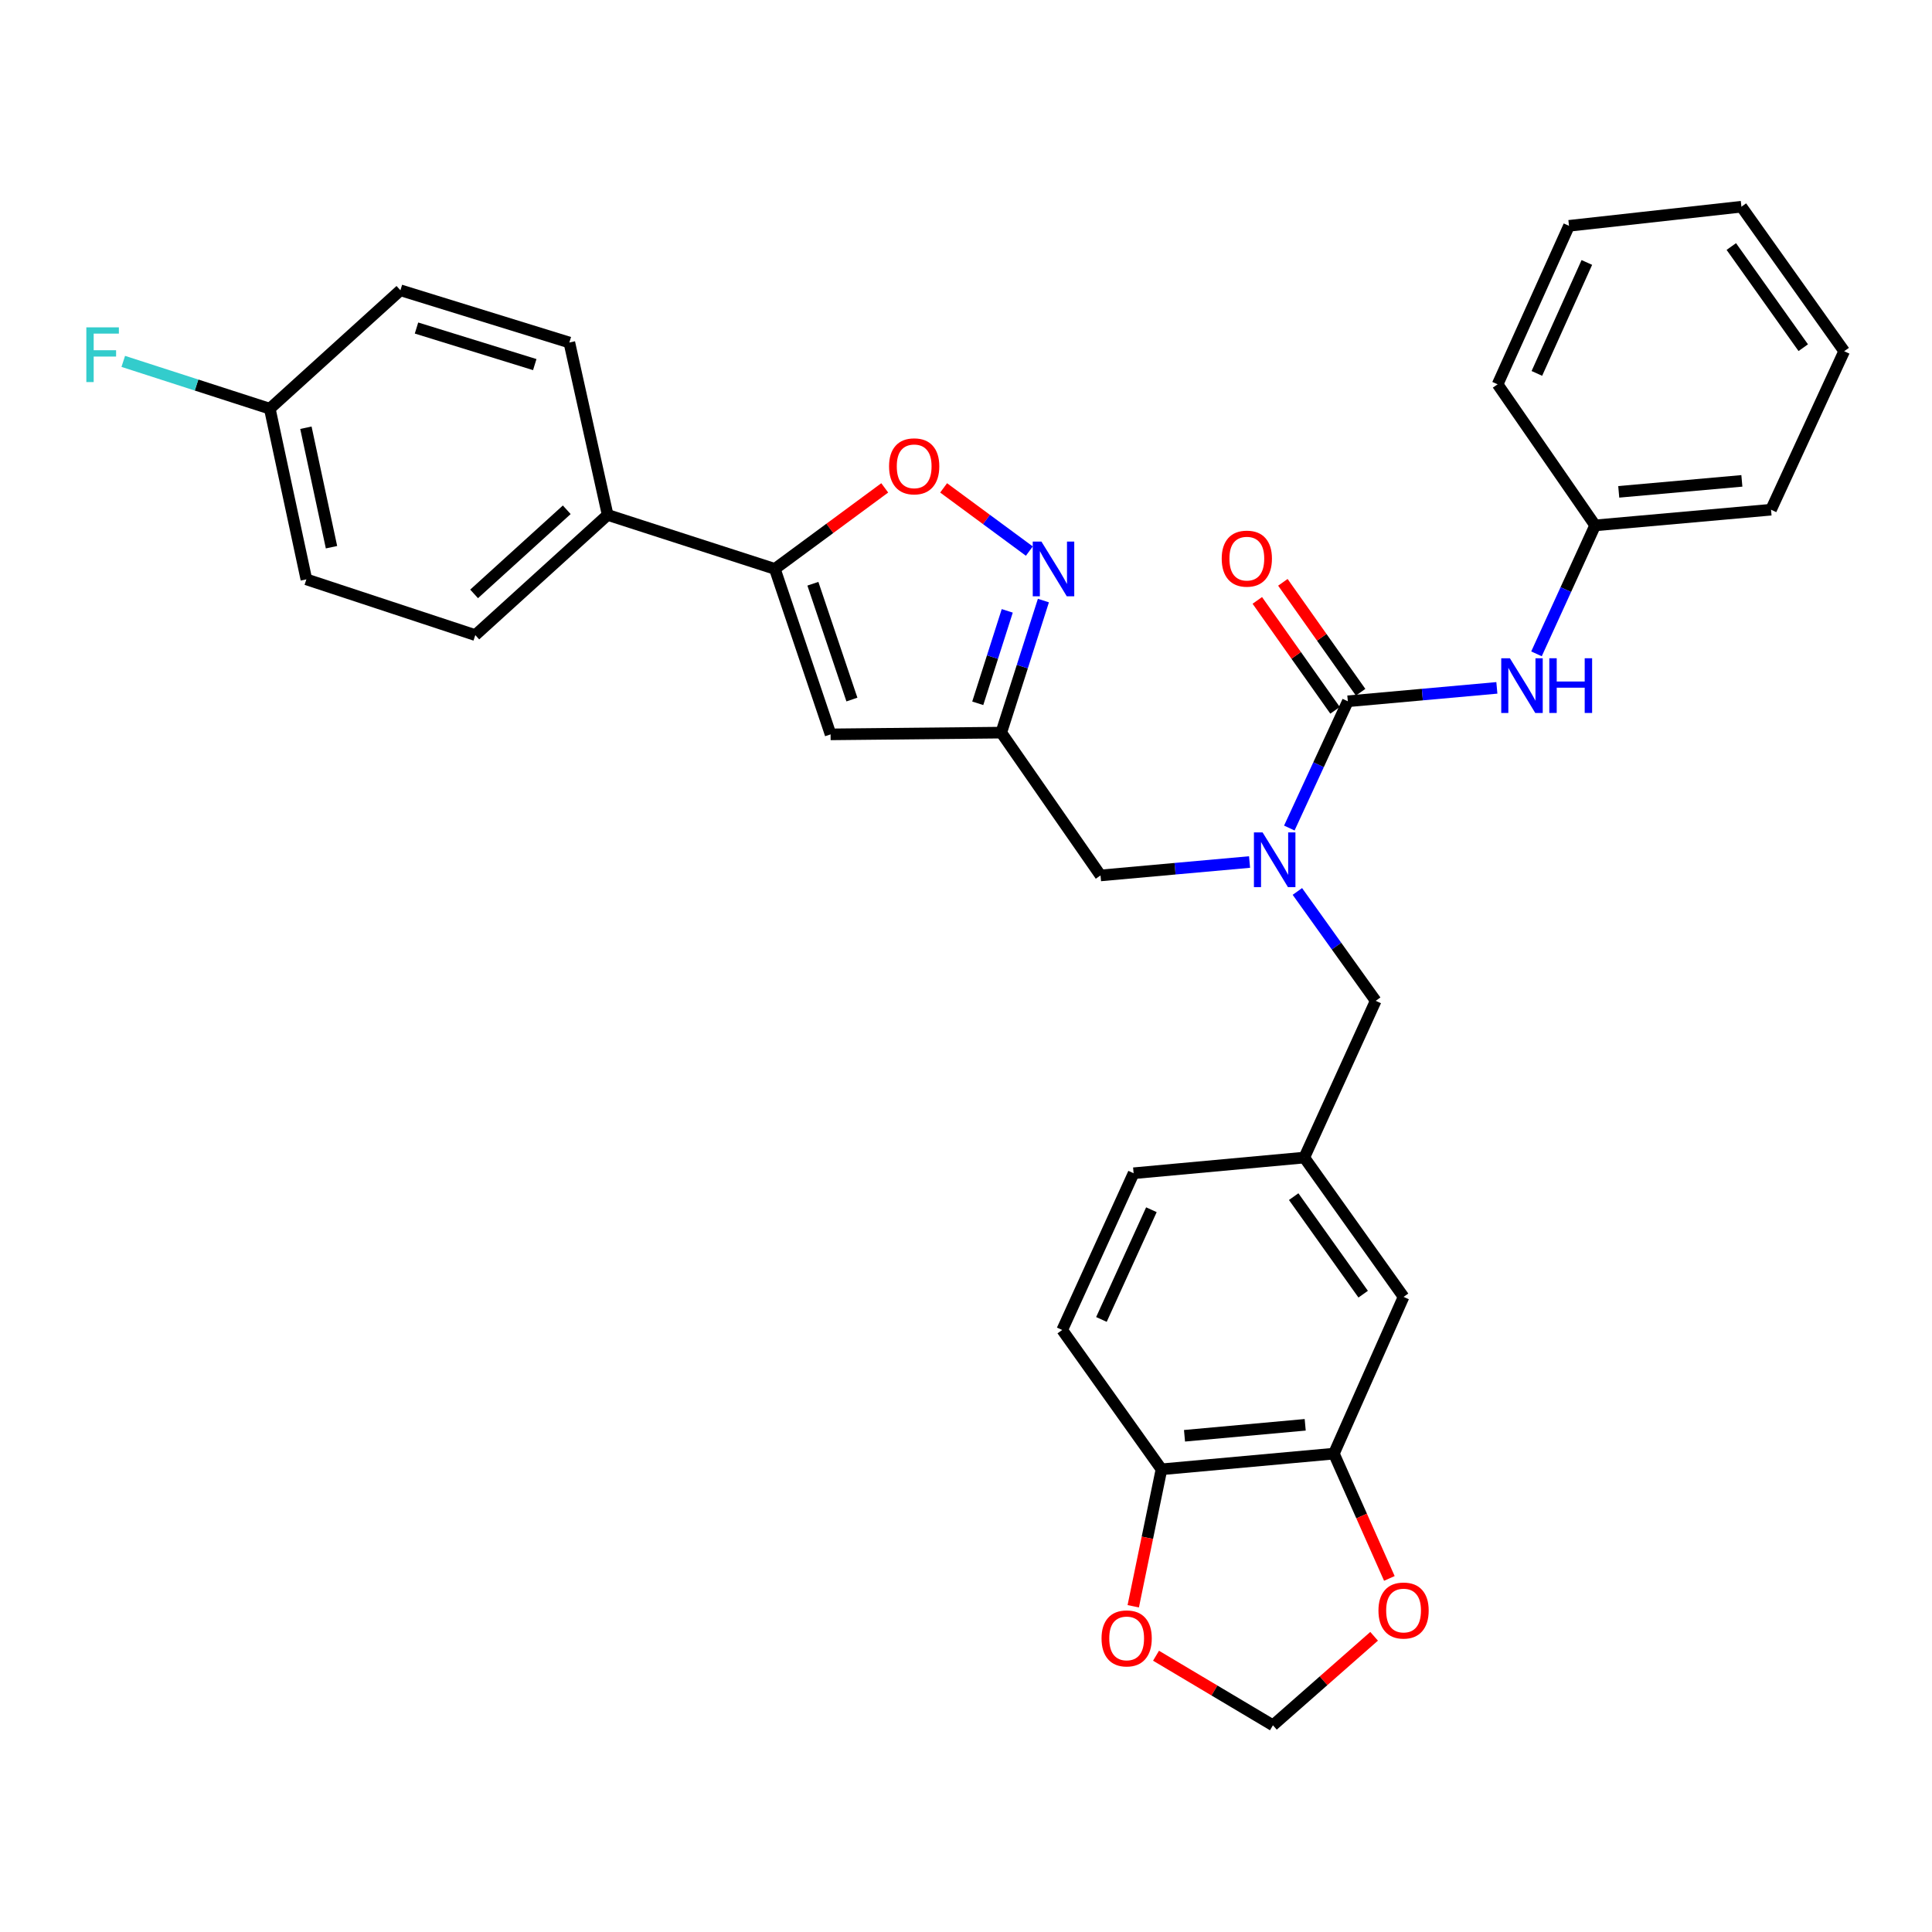 <?xml version='1.0' encoding='iso-8859-1'?>
<svg version='1.1' baseProfile='full'
              xmlns='http://www.w3.org/2000/svg'
                      xmlns:rdkit='http://www.rdkit.org/xml'
                      xmlns:xlink='http://www.w3.org/1999/xlink'
                  xml:space='preserve'
width='1000px' height='1000px' viewBox='0 0 1000 1000'>
<!-- END OF HEADER -->
<rect style='opacity:1.0;fill:#FFFFFF;stroke:none' width='1000' height='1000' x='0' y='0'> </rect>
<path class='bond-0' d='M 825.64,271.939 L 916.682,263.827' style='fill:none;fill-rule:evenodd;stroke:#000000;stroke-width:6px;stroke-linecap:butt;stroke-linejoin:miter;stroke-opacity:1' />
<path class='bond-0' d='M 837.858,254.579 L 901.588,248.9' style='fill:none;fill-rule:evenodd;stroke:#000000;stroke-width:6px;stroke-linecap:butt;stroke-linejoin:miter;stroke-opacity:1' />
<path class='bond-1' d='M 825.64,271.939 L 775.162,198.924' style='fill:none;fill-rule:evenodd;stroke:#000000;stroke-width:6px;stroke-linecap:butt;stroke-linejoin:miter;stroke-opacity:1' />
<path class='bond-2' d='M 825.64,271.939 L 810.461,305.185' style='fill:none;fill-rule:evenodd;stroke:#000000;stroke-width:6px;stroke-linecap:butt;stroke-linejoin:miter;stroke-opacity:1' />
<path class='bond-2' d='M 810.461,305.185 L 795.283,338.43' style='fill:none;fill-rule:evenodd;stroke:#0000FF;stroke-width:6px;stroke-linecap:butt;stroke-linejoin:miter;stroke-opacity:1' />
<path class='bond-3' d='M 646.77,446.181 L 608.2,449.652' style='fill:none;fill-rule:evenodd;stroke:#0000FF;stroke-width:6px;stroke-linecap:butt;stroke-linejoin:miter;stroke-opacity:1' />
<path class='bond-3' d='M 608.2,449.652 L 569.63,453.124' style='fill:none;fill-rule:evenodd;stroke:#000000;stroke-width:6px;stroke-linecap:butt;stroke-linejoin:miter;stroke-opacity:1' />
<path class='bond-4' d='M 667.351,428.592 L 682.493,395.787' style='fill:none;fill-rule:evenodd;stroke:#0000FF;stroke-width:6px;stroke-linecap:butt;stroke-linejoin:miter;stroke-opacity:1' />
<path class='bond-4' d='M 682.493,395.787 L 697.635,362.982' style='fill:none;fill-rule:evenodd;stroke:#000000;stroke-width:6px;stroke-linecap:butt;stroke-linejoin:miter;stroke-opacity:1' />
<path class='bond-5' d='M 671.52,461.416 L 691.79,489.721' style='fill:none;fill-rule:evenodd;stroke:#0000FF;stroke-width:6px;stroke-linecap:butt;stroke-linejoin:miter;stroke-opacity:1' />
<path class='bond-5' d='M 691.79,489.721 L 712.06,518.027' style='fill:none;fill-rule:evenodd;stroke:#000000;stroke-width:6px;stroke-linecap:butt;stroke-linejoin:miter;stroke-opacity:1' />
<path class='bond-6' d='M 697.635,362.982 L 736.205,359.511' style='fill:none;fill-rule:evenodd;stroke:#000000;stroke-width:6px;stroke-linecap:butt;stroke-linejoin:miter;stroke-opacity:1' />
<path class='bond-6' d='M 736.205,359.511 L 774.774,356.039' style='fill:none;fill-rule:evenodd;stroke:#0000FF;stroke-width:6px;stroke-linecap:butt;stroke-linejoin:miter;stroke-opacity:1' />
<path class='bond-7' d='M 704.251,358.302 L 684.132,329.856' style='fill:none;fill-rule:evenodd;stroke:#000000;stroke-width:6px;stroke-linecap:butt;stroke-linejoin:miter;stroke-opacity:1' />
<path class='bond-7' d='M 684.132,329.856 L 664.013,301.41' style='fill:none;fill-rule:evenodd;stroke:#FF0000;stroke-width:6px;stroke-linecap:butt;stroke-linejoin:miter;stroke-opacity:1' />
<path class='bond-7' d='M 691.019,367.661 L 670.9,339.215' style='fill:none;fill-rule:evenodd;stroke:#000000;stroke-width:6px;stroke-linecap:butt;stroke-linejoin:miter;stroke-opacity:1' />
<path class='bond-7' d='M 670.9,339.215 L 650.78,310.769' style='fill:none;fill-rule:evenodd;stroke:#FF0000;stroke-width:6px;stroke-linecap:butt;stroke-linejoin:miter;stroke-opacity:1' />
<path class='bond-8' d='M 916.682,263.827 L 954.545,181.789' style='fill:none;fill-rule:evenodd;stroke:#000000;stroke-width:6px;stroke-linecap:butt;stroke-linejoin:miter;stroke-opacity:1' />
<path class='bond-9' d='M 775.162,198.924 L 812.116,116.886' style='fill:none;fill-rule:evenodd;stroke:#000000;stroke-width:6px;stroke-linecap:butt;stroke-linejoin:miter;stroke-opacity:1' />
<path class='bond-9' d='M 795.483,193.275 L 821.35,135.848' style='fill:none;fill-rule:evenodd;stroke:#000000;stroke-width:6px;stroke-linecap:butt;stroke-linejoin:miter;stroke-opacity:1' />
<path class='bond-10' d='M 690.423,752.399 L 601.181,760.512' style='fill:none;fill-rule:evenodd;stroke:#000000;stroke-width:6px;stroke-linecap:butt;stroke-linejoin:miter;stroke-opacity:1' />
<path class='bond-10' d='M 675.569,737.475 L 613.1,743.154' style='fill:none;fill-rule:evenodd;stroke:#000000;stroke-width:6px;stroke-linecap:butt;stroke-linejoin:miter;stroke-opacity:1' />
<path class='bond-11' d='M 690.423,752.399 L 704.778,784.694' style='fill:none;fill-rule:evenodd;stroke:#000000;stroke-width:6px;stroke-linecap:butt;stroke-linejoin:miter;stroke-opacity:1' />
<path class='bond-11' d='M 704.778,784.694 L 719.133,816.988' style='fill:none;fill-rule:evenodd;stroke:#FF0000;stroke-width:6px;stroke-linecap:butt;stroke-linejoin:miter;stroke-opacity:1' />
<path class='bond-12' d='M 690.423,752.399 L 726.485,671.27' style='fill:none;fill-rule:evenodd;stroke:#000000;stroke-width:6px;stroke-linecap:butt;stroke-linejoin:miter;stroke-opacity:1' />
<path class='bond-13' d='M 569.63,453.124 L 518.252,379.208' style='fill:none;fill-rule:evenodd;stroke:#000000;stroke-width:6px;stroke-linecap:butt;stroke-linejoin:miter;stroke-opacity:1' />
<path class='bond-14' d='M 601.181,760.512 L 593.874,795.956' style='fill:none;fill-rule:evenodd;stroke:#000000;stroke-width:6px;stroke-linecap:butt;stroke-linejoin:miter;stroke-opacity:1' />
<path class='bond-14' d='M 593.874,795.956 L 586.567,831.401' style='fill:none;fill-rule:evenodd;stroke:#FF0000;stroke-width:6px;stroke-linecap:butt;stroke-linejoin:miter;stroke-opacity:1' />
<path class='bond-15' d='M 601.181,760.512 L 549.803,688.397' style='fill:none;fill-rule:evenodd;stroke:#000000;stroke-width:6px;stroke-linecap:butt;stroke-linejoin:miter;stroke-opacity:1' />
<path class='bond-16' d='M 457.936,252.527 L 429.499,273.498' style='fill:none;fill-rule:evenodd;stroke:#FF0000;stroke-width:6px;stroke-linecap:butt;stroke-linejoin:miter;stroke-opacity:1' />
<path class='bond-16' d='M 429.499,273.498 L 401.061,294.468' style='fill:none;fill-rule:evenodd;stroke:#000000;stroke-width:6px;stroke-linecap:butt;stroke-linejoin:miter;stroke-opacity:1' />
<path class='bond-17' d='M 488.416,252.527 L 510.601,268.886' style='fill:none;fill-rule:evenodd;stroke:#FF0000;stroke-width:6px;stroke-linecap:butt;stroke-linejoin:miter;stroke-opacity:1' />
<path class='bond-17' d='M 510.601,268.886 L 532.785,285.246' style='fill:none;fill-rule:evenodd;stroke:#0000FF;stroke-width:6px;stroke-linecap:butt;stroke-linejoin:miter;stroke-opacity:1' />
<path class='bond-18' d='M 401.061,294.468 L 429.911,380.108' style='fill:none;fill-rule:evenodd;stroke:#000000;stroke-width:6px;stroke-linecap:butt;stroke-linejoin:miter;stroke-opacity:1' />
<path class='bond-18' d='M 420.748,302.14 L 440.943,362.088' style='fill:none;fill-rule:evenodd;stroke:#000000;stroke-width:6px;stroke-linecap:butt;stroke-linejoin:miter;stroke-opacity:1' />
<path class='bond-19' d='M 401.061,294.468 L 314.521,266.528' style='fill:none;fill-rule:evenodd;stroke:#000000;stroke-width:6px;stroke-linecap:butt;stroke-linejoin:miter;stroke-opacity:1' />
<path class='bond-20' d='M 429.911,380.108 L 518.252,379.208' style='fill:none;fill-rule:evenodd;stroke:#000000;stroke-width:6px;stroke-linecap:butt;stroke-linejoin:miter;stroke-opacity:1' />
<path class='bond-21' d='M 518.252,379.208 L 529.158,345.03' style='fill:none;fill-rule:evenodd;stroke:#000000;stroke-width:6px;stroke-linecap:butt;stroke-linejoin:miter;stroke-opacity:1' />
<path class='bond-21' d='M 529.158,345.03 L 540.064,310.852' style='fill:none;fill-rule:evenodd;stroke:#0000FF;stroke-width:6px;stroke-linecap:butt;stroke-linejoin:miter;stroke-opacity:1' />
<path class='bond-21' d='M 506.083,364.027 L 513.717,340.103' style='fill:none;fill-rule:evenodd;stroke:#000000;stroke-width:6px;stroke-linecap:butt;stroke-linejoin:miter;stroke-opacity:1' />
<path class='bond-21' d='M 513.717,340.103 L 521.351,316.178' style='fill:none;fill-rule:evenodd;stroke:#0000FF;stroke-width:6px;stroke-linecap:butt;stroke-linejoin:miter;stroke-opacity:1' />
<path class='bond-22' d='M 314.521,266.528 L 246.016,328.73' style='fill:none;fill-rule:evenodd;stroke:#000000;stroke-width:6px;stroke-linecap:butt;stroke-linejoin:miter;stroke-opacity:1' />
<path class='bond-22' d='M 293.35,263.859 L 245.397,307.4' style='fill:none;fill-rule:evenodd;stroke:#000000;stroke-width:6px;stroke-linecap:butt;stroke-linejoin:miter;stroke-opacity:1' />
<path class='bond-23' d='M 314.521,266.528 L 294.693,177.286' style='fill:none;fill-rule:evenodd;stroke:#000000;stroke-width:6px;stroke-linecap:butt;stroke-linejoin:miter;stroke-opacity:1' />
<path class='bond-24' d='M 246.016,328.73 L 158.576,299.88' style='fill:none;fill-rule:evenodd;stroke:#000000;stroke-width:6px;stroke-linecap:butt;stroke-linejoin:miter;stroke-opacity:1' />
<path class='bond-25' d='M 294.693,177.286 L 207.253,150.247' style='fill:none;fill-rule:evenodd;stroke:#000000;stroke-width:6px;stroke-linecap:butt;stroke-linejoin:miter;stroke-opacity:1' />
<path class='bond-25' d='M 276.789,188.715 L 215.581,169.787' style='fill:none;fill-rule:evenodd;stroke:#000000;stroke-width:6px;stroke-linecap:butt;stroke-linejoin:miter;stroke-opacity:1' />
<path class='bond-26' d='M 139.649,211.539 L 207.253,150.247' style='fill:none;fill-rule:evenodd;stroke:#000000;stroke-width:6px;stroke-linecap:butt;stroke-linejoin:miter;stroke-opacity:1' />
<path class='bond-27' d='M 139.649,211.539 L 101.725,199.295' style='fill:none;fill-rule:evenodd;stroke:#000000;stroke-width:6px;stroke-linecap:butt;stroke-linejoin:miter;stroke-opacity:1' />
<path class='bond-27' d='M 101.725,199.295 L 63.802,187.051' style='fill:none;fill-rule:evenodd;stroke:#33CCCC;stroke-width:6px;stroke-linecap:butt;stroke-linejoin:miter;stroke-opacity:1' />
<path class='bond-28' d='M 139.649,211.539 L 158.576,299.88' style='fill:none;fill-rule:evenodd;stroke:#000000;stroke-width:6px;stroke-linecap:butt;stroke-linejoin:miter;stroke-opacity:1' />
<path class='bond-28' d='M 158.336,221.394 L 171.585,283.233' style='fill:none;fill-rule:evenodd;stroke:#000000;stroke-width:6px;stroke-linecap:butt;stroke-linejoin:miter;stroke-opacity:1' />
<path class='bond-29' d='M 711.234,846.945 L 685.053,869.977' style='fill:none;fill-rule:evenodd;stroke:#FF0000;stroke-width:6px;stroke-linecap:butt;stroke-linejoin:miter;stroke-opacity:1' />
<path class='bond-29' d='M 685.053,869.977 L 658.872,893.01' style='fill:none;fill-rule:evenodd;stroke:#000000;stroke-width:6px;stroke-linecap:butt;stroke-linejoin:miter;stroke-opacity:1' />
<path class='bond-30' d='M 598.357,856.999 L 628.615,875.005' style='fill:none;fill-rule:evenodd;stroke:#FF0000;stroke-width:6px;stroke-linecap:butt;stroke-linejoin:miter;stroke-opacity:1' />
<path class='bond-30' d='M 628.615,875.005 L 658.872,893.01' style='fill:none;fill-rule:evenodd;stroke:#000000;stroke-width:6px;stroke-linecap:butt;stroke-linejoin:miter;stroke-opacity:1' />
<path class='bond-31' d='M 726.485,671.27 L 675.097,599.155' style='fill:none;fill-rule:evenodd;stroke:#000000;stroke-width:6px;stroke-linecap:butt;stroke-linejoin:miter;stroke-opacity:1' />
<path class='bond-31' d='M 705.577,669.859 L 669.606,619.378' style='fill:none;fill-rule:evenodd;stroke:#000000;stroke-width:6px;stroke-linecap:butt;stroke-linejoin:miter;stroke-opacity:1' />
<path class='bond-32' d='M 549.803,688.397 L 586.756,607.268' style='fill:none;fill-rule:evenodd;stroke:#000000;stroke-width:6px;stroke-linecap:butt;stroke-linejoin:miter;stroke-opacity:1' />
<path class='bond-32' d='M 570.096,682.946 L 595.963,626.156' style='fill:none;fill-rule:evenodd;stroke:#000000;stroke-width:6px;stroke-linecap:butt;stroke-linejoin:miter;stroke-opacity:1' />
<path class='bond-33' d='M 675.097,599.155 L 586.756,607.268' style='fill:none;fill-rule:evenodd;stroke:#000000;stroke-width:6px;stroke-linecap:butt;stroke-linejoin:miter;stroke-opacity:1' />
<path class='bond-34' d='M 675.097,599.155 L 712.06,518.027' style='fill:none;fill-rule:evenodd;stroke:#000000;stroke-width:6px;stroke-linecap:butt;stroke-linejoin:miter;stroke-opacity:1' />
<path class='bond-35' d='M 954.545,181.789 L 901.357,106.99' style='fill:none;fill-rule:evenodd;stroke:#000000;stroke-width:6px;stroke-linecap:butt;stroke-linejoin:miter;stroke-opacity:1' />
<path class='bond-35' d='M 933.358,179.961 L 896.127,127.602' style='fill:none;fill-rule:evenodd;stroke:#000000;stroke-width:6px;stroke-linecap:butt;stroke-linejoin:miter;stroke-opacity:1' />
<path class='bond-36' d='M 812.116,116.886 L 901.357,106.99' style='fill:none;fill-rule:evenodd;stroke:#000000;stroke-width:6px;stroke-linecap:butt;stroke-linejoin:miter;stroke-opacity:1' />
<path  class='atom-1' d='M 653.512 430.851
L 662.792 445.851
Q 663.712 447.331, 665.192 450.011
Q 666.672 452.691, 666.752 452.851
L 666.752 430.851
L 670.512 430.851
L 670.512 459.171
L 666.632 459.171
L 656.672 442.771
Q 655.512 440.851, 654.272 438.651
Q 653.072 436.451, 652.712 435.771
L 652.712 459.171
L 649.032 459.171
L 649.032 430.851
L 653.512 430.851
' fill='#0000FF'/>
<path  class='atom-3' d='M 781.517 340.709
L 790.797 355.709
Q 791.717 357.189, 793.197 359.869
Q 794.677 362.549, 794.757 362.709
L 794.757 340.709
L 798.517 340.709
L 798.517 369.029
L 794.637 369.029
L 784.677 352.629
Q 783.517 350.709, 782.277 348.509
Q 781.077 346.309, 780.717 345.629
L 780.717 369.029
L 777.037 369.029
L 777.037 340.709
L 781.517 340.709
' fill='#0000FF'/>
<path  class='atom-3' d='M 801.917 340.709
L 805.757 340.709
L 805.757 352.749
L 820.237 352.749
L 820.237 340.709
L 824.077 340.709
L 824.077 369.029
L 820.237 369.029
L 820.237 355.949
L 805.757 355.949
L 805.757 369.029
L 801.917 369.029
L 801.917 340.709
' fill='#0000FF'/>
<path  class='atom-4' d='M 632.356 289.146
Q 632.356 282.346, 635.716 278.546
Q 639.076 274.746, 645.356 274.746
Q 651.636 274.746, 654.996 278.546
Q 658.356 282.346, 658.356 289.146
Q 658.356 296.026, 654.956 299.946
Q 651.556 303.826, 645.356 303.826
Q 639.116 303.826, 635.716 299.946
Q 632.356 296.066, 632.356 289.146
M 645.356 300.626
Q 649.676 300.626, 651.996 297.746
Q 654.356 294.826, 654.356 289.146
Q 654.356 283.586, 651.996 280.786
Q 649.676 277.946, 645.356 277.946
Q 641.036 277.946, 638.676 280.746
Q 636.356 283.546, 636.356 289.146
Q 636.356 294.866, 638.676 297.746
Q 641.036 300.626, 645.356 300.626
' fill='#FF0000'/>
<path  class='atom-10' d='M 460.176 241.369
Q 460.176 234.569, 463.536 230.769
Q 466.896 226.969, 473.176 226.969
Q 479.456 226.969, 482.816 230.769
Q 486.176 234.569, 486.176 241.369
Q 486.176 248.249, 482.776 252.169
Q 479.376 256.049, 473.176 256.049
Q 466.936 256.049, 463.536 252.169
Q 460.176 248.289, 460.176 241.369
M 473.176 252.849
Q 477.496 252.849, 479.816 249.969
Q 482.176 247.049, 482.176 241.369
Q 482.176 235.809, 479.816 233.009
Q 477.496 230.169, 473.176 230.169
Q 468.856 230.169, 466.496 232.969
Q 464.176 235.769, 464.176 241.369
Q 464.176 247.089, 466.496 249.969
Q 468.856 252.849, 473.176 252.849
' fill='#FF0000'/>
<path  class='atom-14' d='M 539.032 280.308
L 548.312 295.308
Q 549.232 296.788, 550.712 299.468
Q 552.192 302.148, 552.272 302.308
L 552.272 280.308
L 556.032 280.308
L 556.032 308.628
L 552.152 308.628
L 542.192 292.228
Q 541.032 290.308, 539.792 288.108
Q 538.592 285.908, 538.232 285.228
L 538.232 308.628
L 534.552 308.628
L 534.552 280.308
L 539.032 280.308
' fill='#0000FF'/>
<path  class='atom-21' d='M 44.689 169.438
L 61.529 169.438
L 61.529 172.678
L 48.489 172.678
L 48.489 181.278
L 60.089 181.278
L 60.089 184.558
L 48.489 184.558
L 48.489 197.758
L 44.689 197.758
L 44.689 169.438
' fill='#33CCCC'/>
<path  class='atom-22' d='M 713.485 833.608
Q 713.485 826.808, 716.845 823.008
Q 720.205 819.208, 726.485 819.208
Q 732.765 819.208, 736.125 823.008
Q 739.485 826.808, 739.485 833.608
Q 739.485 840.488, 736.085 844.408
Q 732.685 848.288, 726.485 848.288
Q 720.245 848.288, 716.845 844.408
Q 713.485 840.528, 713.485 833.608
M 726.485 845.088
Q 730.805 845.088, 733.125 842.208
Q 735.485 839.288, 735.485 833.608
Q 735.485 828.048, 733.125 825.248
Q 730.805 822.408, 726.485 822.408
Q 722.165 822.408, 719.805 825.208
Q 717.485 828.008, 717.485 833.608
Q 717.485 839.328, 719.805 842.208
Q 722.165 845.088, 726.485 845.088
' fill='#FF0000'/>
<path  class='atom-23' d='M 570.155 848.033
Q 570.155 841.233, 573.515 837.433
Q 576.875 833.633, 583.155 833.633
Q 589.435 833.633, 592.795 837.433
Q 596.155 841.233, 596.155 848.033
Q 596.155 854.913, 592.755 858.833
Q 589.355 862.713, 583.155 862.713
Q 576.915 862.713, 573.515 858.833
Q 570.155 854.953, 570.155 848.033
M 583.155 859.513
Q 587.475 859.513, 589.795 856.633
Q 592.155 853.713, 592.155 848.033
Q 592.155 842.473, 589.795 839.673
Q 587.475 836.833, 583.155 836.833
Q 578.835 836.833, 576.475 839.633
Q 574.155 842.433, 574.155 848.033
Q 574.155 853.753, 576.475 856.633
Q 578.835 859.513, 583.155 859.513
' fill='#FF0000'/>
</svg>
